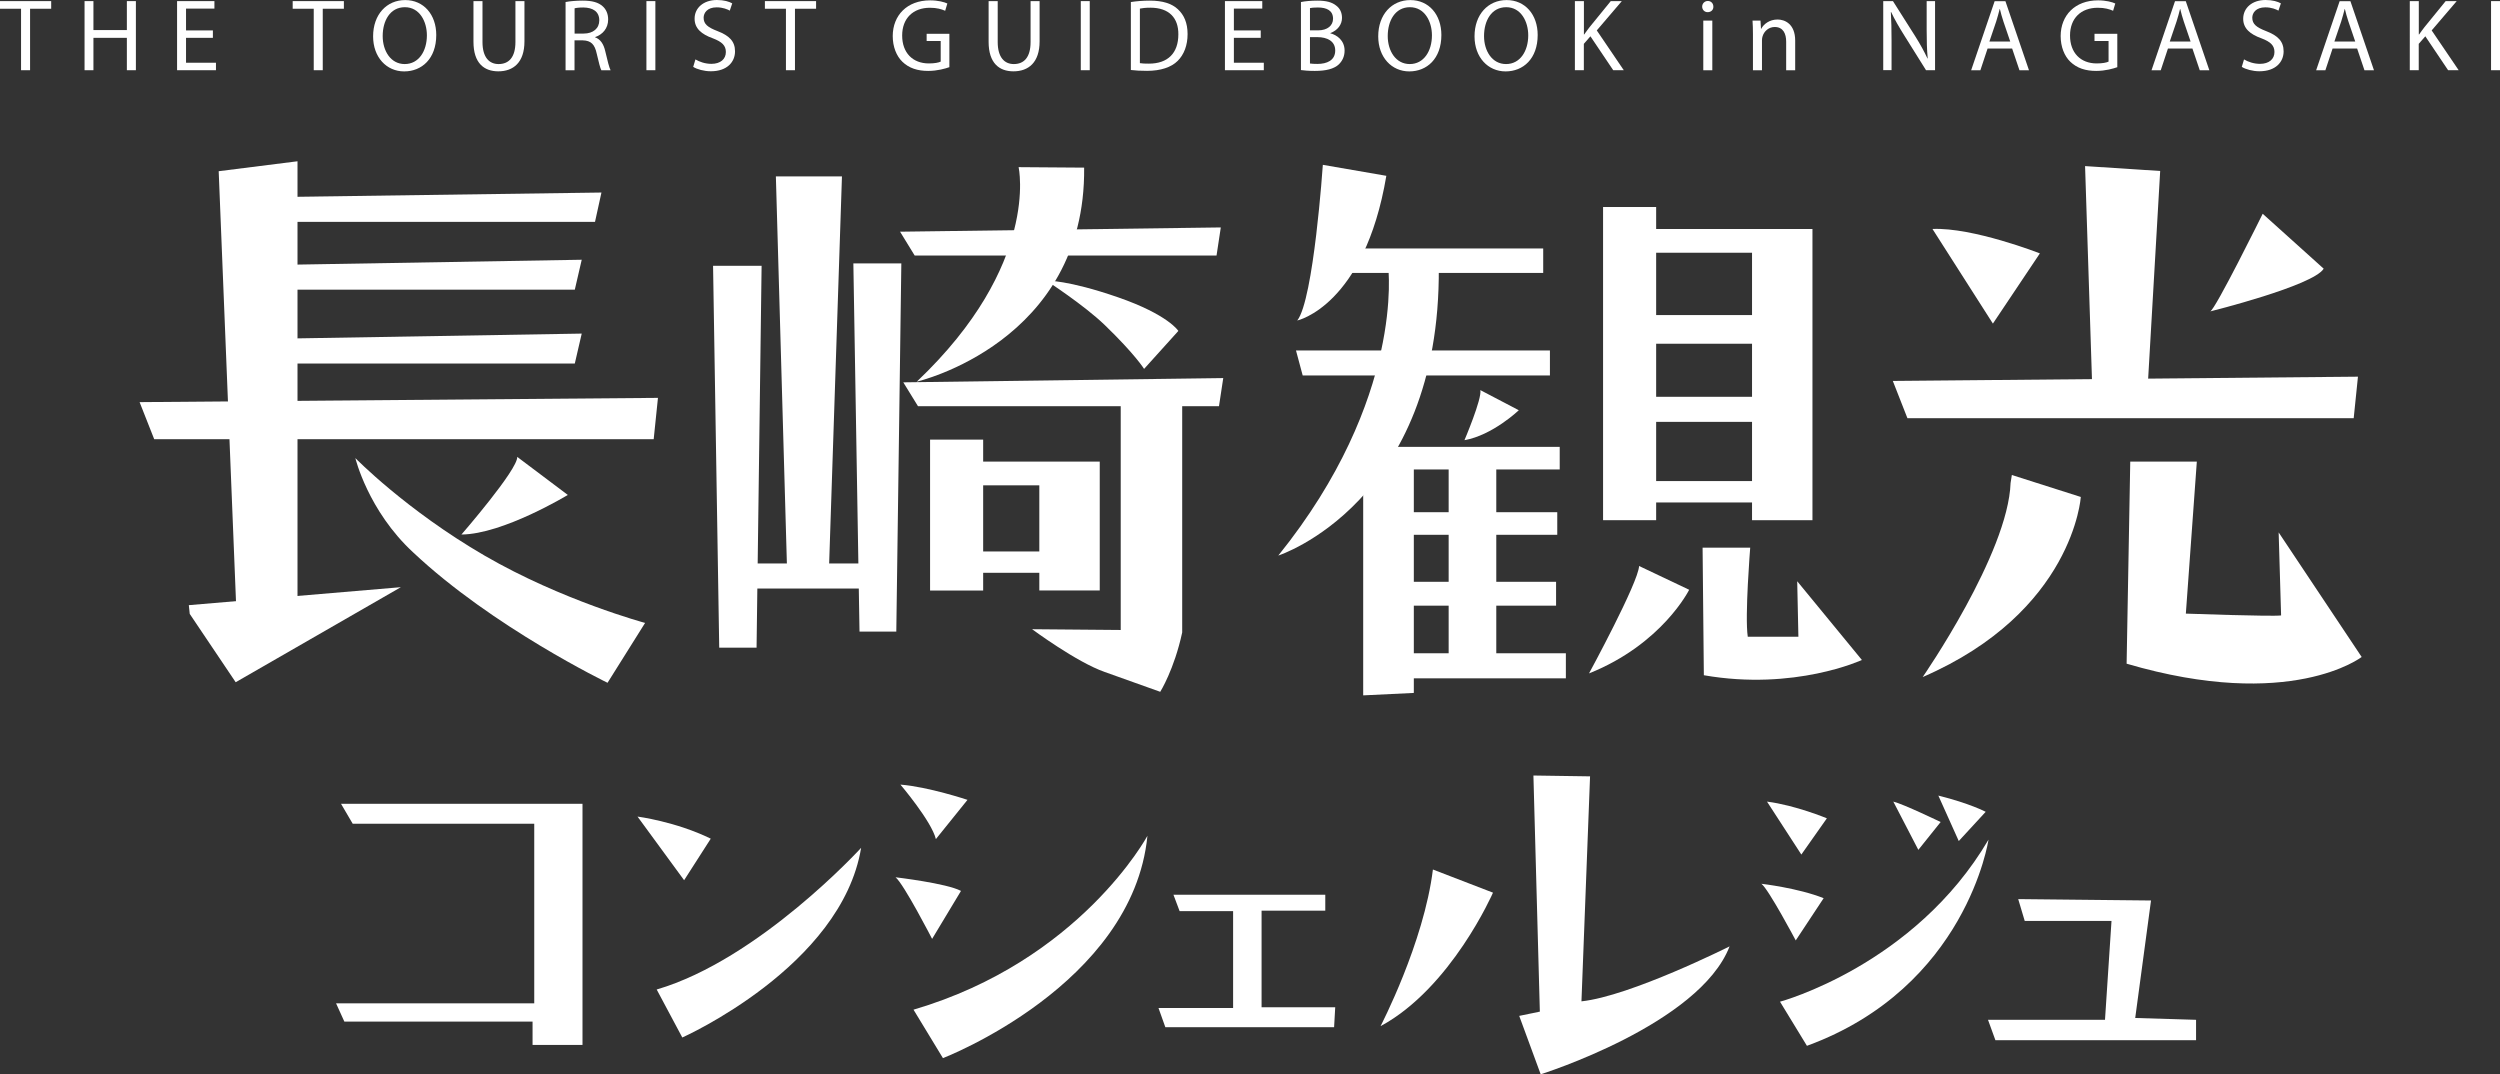 <?xml version="1.0" encoding="UTF-8"?>
<svg id="_レイヤー_2" data-name="レイヤー 2" xmlns="http://www.w3.org/2000/svg" viewBox="0 0 357.47 153.61">
  <rect x="0" y="0" width="357.47" height="153.61" fill="#333333" stroke="none"/>
  <defs>
    <style>
      .cls-1, .cls-2 {
        fill: #fff;
        stroke-width: 0px;
      }

      .cls-2 {
        fill-rule: evenodd;
      }
    </style>
  </defs>
  <g id="_レイヤー_1-2" data-name="レイヤー 1">
    <polygon class="cls-1" points="3.01 1.25 0 1.25 0 .16 7.32 .16 7.32 1.25 4.3 1.25 4.3 10.04 3.01 10.04 3.01 1.25"/>
    <polygon class="cls-1" points="13.36 .16 13.36 4.3 18.14 4.3 18.14 .16 19.43 .16 19.43 10.04 18.14 10.04 18.14 5.41 13.36 5.41 13.36 10.04 12.09 10.04 12.09 .16 13.36 .16"/>
    <polygon class="cls-1" points="30.44 5.41 26.6 5.41 26.6 8.97 30.88 8.97 30.88 10.04 25.32 10.04 25.32 .16 30.66 .16 30.66 1.23 26.6 1.23 26.6 4.35 30.44 4.35 30.44 5.41"/>
    <polygon class="cls-1" points="44.86 1.25 41.85 1.25 41.85 .16 49.17 .16 49.17 1.25 46.15 1.25 46.15 10.04 44.86 10.04 44.86 1.25"/>
    <path class="cls-1" d="M62.38,5c0,3.4-2.07,5.21-4.59,5.21s-4.44-2.02-4.44-5.01c0-3.14,1.95-5.19,4.59-5.19s4.44,2.07,4.44,5M54.72,5.16c0,2.11,1.14,4,3.15,4s3.17-1.86,3.17-4.11c0-1.96-1.03-4.02-3.15-4.02s-3.17,1.95-3.17,4.12"/>
    <path class="cls-1" d="M68.99.16v5.85c0,2.21.98,3.15,2.3,3.15,1.47,0,2.41-.97,2.41-3.15V.16h1.29v5.76c0,3.03-1.6,4.28-3.74,4.28-2.02,0-3.55-1.16-3.55-4.22V.16h1.29Z"/>
    <path class="cls-1" d="M80.87.29c.65-.13,1.57-.2,2.45-.2,1.36,0,2.24.25,2.86.81.5.44.78,1.11.78,1.88,0,1.3-.82,2.17-1.86,2.52v.04c.76.27,1.22.97,1.45,2,.32,1.38.56,2.33.76,2.71h-1.32c-.16-.28-.38-1.13-.66-2.36-.29-1.36-.82-1.88-1.98-1.92h-1.2v4.28h-1.28V.29ZM82.15,4.8h1.31c1.36,0,2.23-.75,2.23-1.88,0-1.28-.92-1.83-2.27-1.85-.62,0-1.06.06-1.26.12v3.61Z"/>
    <rect class="cls-1" x="92.43" y=".16" width="1.28" height="9.88"/>
    <path class="cls-1" d="M99.43,8.49c.57.35,1.41.64,2.29.64,1.31,0,2.07-.69,2.07-1.69,0-.92-.53-1.45-1.86-1.96-1.61-.57-2.61-1.41-2.61-2.8C99.31,1.14,100.59,0,102.51,0c1.01,0,1.75.23,2.19.48l-.35,1.04c-.32-.18-.98-.47-1.88-.47-1.35,0-1.86.81-1.86,1.48,0,.92.6,1.38,1.97,1.91,1.67.64,2.52,1.45,2.52,2.9,0,1.52-1.13,2.85-3.46,2.85-.95,0-1.99-.28-2.52-.63l.32-1.07Z"/>
    <polygon class="cls-1" points="112.38 1.25 109.37 1.25 109.37 .16 116.69 .16 116.69 1.25 113.67 1.25 113.67 10.04 112.38 10.04 112.38 1.25"/>
    <path class="cls-1" d="M135.76,9.6c-.57.2-1.7.54-3.04.54-1.5,0-2.73-.38-3.69-1.31-.85-.82-1.38-2.14-1.38-3.68.01-2.95,2.04-5.1,5.35-5.1,1.14,0,2.04.25,2.46.45l-.31,1.04c-.53-.23-1.19-.43-2.18-.43-2.4,0-3.97,1.5-3.97,3.97s1.51,3.99,3.81,3.99c.84,0,1.41-.12,1.7-.26v-2.95h-2.01v-1.03h3.25v4.75Z"/>
    <path class="cls-1" d="M142.66.16v5.85c0,2.21.98,3.15,2.3,3.15,1.47,0,2.4-.97,2.4-3.15V.16h1.29v5.76c0,3.03-1.6,4.28-3.74,4.28-2.02,0-3.55-1.16-3.55-4.22V.16h1.29Z"/>
    <rect class="cls-1" x="154.54" y=".16" width="1.28" height="9.88"/>
    <path class="cls-1" d="M161.71.29c.78-.12,1.7-.2,2.71-.2,1.83,0,3.14.42,4,1.23.88.81,1.39,1.95,1.39,3.55s-.5,2.93-1.42,3.84c-.92.92-2.45,1.42-4.37,1.42-.91,0-1.67-.04-2.32-.12V.29ZM162.99,9.03c.32.06.79.07,1.29.07,2.73,0,4.21-1.53,4.21-4.19.02-2.33-1.31-3.81-4-3.81-.66,0-1.16.06-1.5.13v7.8Z"/>
    <polygon class="cls-1" points="180.27 5.41 176.43 5.41 176.43 8.97 180.71 8.97 180.71 10.04 175.15 10.04 175.15 .16 180.49 .16 180.49 1.23 176.43 1.23 176.43 4.35 180.27 4.35 180.27 5.41"/>
    <path class="cls-1" d="M186.03.29c.56-.12,1.44-.2,2.33-.2,1.27,0,2.1.22,2.71.72.51.38.82.97.82,1.75,0,.95-.63,1.79-1.67,2.17v.03c.94.24,2.04,1.01,2.04,2.48,0,.85-.34,1.5-.84,1.98-.69.63-1.8.92-3.42.92-.88,0-1.55-.06-1.98-.12V.29ZM187.31,4.34h1.16c1.35,0,2.14-.7,2.14-1.66,0-1.16-.88-1.61-2.17-1.61-.59,0-.92.04-1.13.09v3.18ZM187.31,9.08c.25.04.62.06,1.07.06,1.32,0,2.54-.48,2.54-1.92,0-1.35-1.16-1.91-2.55-1.91h-1.06v3.77Z"/>
    <path class="cls-1" d="M206.1,5c0,3.4-2.07,5.21-4.59,5.21s-4.44-2.02-4.44-5.01c0-3.14,1.95-5.19,4.59-5.19s4.44,2.07,4.44,5M198.43,5.16c0,2.11,1.14,4,3.15,4s3.17-1.86,3.17-4.11c0-1.96-1.03-4.02-3.15-4.02s-3.17,1.95-3.17,4.12"/>
    <path class="cls-1" d="M219.87,5c0,3.4-2.07,5.21-4.59,5.21s-4.44-2.02-4.44-5.01c0-3.14,1.95-5.19,4.59-5.19s4.44,2.07,4.44,5M212.2,5.16c0,2.11,1.14,4,3.15,4s3.17-1.86,3.17-4.11c0-1.96-1.03-4.02-3.15-4.02s-3.17,1.95-3.17,4.12"/>
    <path class="cls-1" d="M225.2.16h1.28v4.77h.04c.26-.38.53-.73.78-1.06l3.02-3.71h1.58l-3.58,4.19,3.86,5.69h-1.51l-3.26-4.85-.94,1.08v3.77h-1.28V.16Z"/>
    <path class="cls-1" d="M244.99.95c.02.44-.31.79-.82.79-.45,0-.78-.35-.78-.79s.34-.81.81-.81.79.35.79.81M243.55,2.95h1.29v7.1h-1.29V2.95Z"/>
    <path class="cls-1" d="M250.65,4.87c0-.73-.02-1.33-.06-1.92h1.14l.07,1.17h.03c.35-.67,1.17-1.33,2.35-1.33.98,0,2.51.59,2.51,3.02v4.24h-1.29v-4.09c0-1.14-.42-2.1-1.64-2.1-.85,0-1.51.6-1.73,1.32-.06.16-.09.38-.09.6v4.27h-1.29v-5.18Z"/>
    <path class="cls-1" d="M269.28,10.04V.16h1.39l3.17,5c.73,1.16,1.3,2.2,1.77,3.21l.03-.02c-.12-1.32-.15-2.52-.15-4.06V.16h1.2v9.88h-1.29l-3.14-5.02c-.69-1.1-1.35-2.23-1.85-3.3h-.04c.07,1.26.1,2.45.1,4.09v4.22h-1.2Z"/>
    <path class="cls-1" d="M284.2,6.94l-1.03,3.11h-1.32l3.36-9.88h1.54l3.37,9.88h-1.36l-1.05-3.11h-3.51ZM287.44,5.94l-.97-2.85c-.22-.64-.37-1.23-.51-1.8h-.03c-.15.59-.31,1.19-.5,1.79l-.97,2.86h2.98Z"/>
    <path class="cls-1" d="M302.77,9.6c-.57.2-1.7.54-3.04.54-1.5,0-2.73-.38-3.7-1.31-.85-.82-1.38-2.14-1.38-3.68.01-2.95,2.04-5.1,5.35-5.1,1.14,0,2.04.25,2.46.45l-.31,1.04c-.53-.23-1.19-.43-2.19-.43-2.4,0-3.97,1.5-3.97,3.97s1.51,3.99,3.81,3.99c.84,0,1.41-.12,1.7-.26v-2.95h-2.01v-1.03h3.26v4.75Z"/>
    <path class="cls-1" d="M309.99,6.94l-1.03,3.11h-1.32l3.36-9.88h1.54l3.37,9.88h-1.37l-1.05-3.11h-3.5ZM313.23,5.94l-.97-2.85c-.22-.64-.37-1.23-.51-1.8h-.03c-.14.59-.31,1.19-.5,1.79l-.97,2.86h2.98Z"/>
    <path class="cls-1" d="M320.86,8.49c.57.35,1.41.64,2.29.64,1.31,0,2.07-.69,2.07-1.69,0-.92-.53-1.45-1.86-1.96-1.61-.57-2.61-1.41-2.61-2.8,0-1.54,1.27-2.68,3.2-2.68,1.01,0,1.74.23,2.19.48l-.35,1.04c-.32-.18-.98-.47-1.88-.47-1.35,0-1.86.81-1.86,1.48,0,.92.6,1.38,1.96,1.91,1.67.64,2.52,1.45,2.52,2.9,0,1.52-1.13,2.85-3.46,2.85-.95,0-1.99-.28-2.52-.63l.32-1.07Z"/>
    <path class="cls-1" d="M333.53,6.94l-1.03,3.11h-1.32l3.36-9.88h1.54l3.37,9.88h-1.36l-1.05-3.11h-3.51ZM336.77,5.94l-.97-2.85c-.22-.64-.37-1.23-.51-1.8h-.03c-.15.59-.31,1.19-.5,1.79l-.97,2.86h2.98Z"/>
    <path class="cls-1" d="M344.58.16h1.28v4.77h.04c.26-.38.53-.73.78-1.06l3.02-3.71h1.58l-3.58,4.19,3.86,5.69h-1.51l-3.26-4.85-.94,1.08v3.77h-1.28V.16Z"/>
    <rect class="cls-1" x="356.19" y=".16" width="1.28" height="9.88"/>
    <path class="cls-2" d="M91.15,116.76s5.48.71,10.48,3.16l-3.81,5.94-6.67-9.11Z"/>
    <path class="cls-2" d="M128.75,112.19s4.44,5.22,5.07,7.79l4.52-5.61s-5.61-1.87-9.59-2.18"/>
    <path class="cls-2" d="M252.66,114.62l4.91,7.57,3.65-5.18s-4.45-1.86-8.56-2.39"/>
    <path class="cls-2" d="M270.72,114.62l3.58,6.9,3.19-3.98s-5.37-2.59-6.77-2.92"/>
    <path class="cls-2" d="M277.16,113.76l2.92,6.5,3.85-4.18s-2.26-1.2-6.77-2.32"/>
    <polygon class="cls-2" points="48.76 114.93 83.29 114.93 83.29 149.41 76.15 149.41 76.15 146.08 49.24 146.08 48.05 143.46 76.39 143.46 76.39 117.78 50.43 117.78 48.76 114.93"/>
    <path class="cls-2" d="M93.9,141.49l3.66,6.86s22.77-10.13,25.57-27.12c0,0-14.58,15.97-29.24,20.26"/>
    <path class="cls-2" d="M128.05,125.44s7.33.86,9.36,1.95l-4.13,6.86s-4.05-7.87-5.23-8.81"/>
    <path class="cls-2" d="M130.62,144.37l4.21,6.93s27.14-10.44,29.24-31.79c0,0-9.59,17.85-33.44,24.86"/>
    <polygon class="cls-2" points="167.79 127.94 168.67 130.28 176.32 130.28 176.32 144.13 165.65 144.13 166.63 146.88 190.76 146.88 190.92 144.03 180.39 144.03 180.39 130.21 189.5 130.21 189.5 127.94 167.79 127.94"/>
    <path class="cls-2" d="M204.89,124.33l8.59,3.31s-5.95,13.63-16.08,19.09c0,0,6.2-11.91,7.49-22.41"/>
    <path class="cls-2" d="M219.26,110.88l.92,33.77-2.95.61,3.07,8.35s22.71-7.12,27.01-18.29c0,0-14.18,7.12-21.18,7.86l1.23-32.17-8.1-.12Z"/>
    <path class="cls-2" d="M251.86,126.37s5.24.6,8.9,2.06l-3.99,6.04s-3.91-7.37-4.91-8.1"/>
    <path class="cls-2" d="M284.33,120.07s-3.12,21.11-25.96,29.47l-3.85-6.31s19.25-5.18,29.81-23.17"/>
    <polygon class="cls-2" points="288.58 128.56 289.51 131.68 301.92 131.68 300.99 145.82 284.26 145.82 285.32 148.74 314.01 148.74 314.01 145.82 305.31 145.56 307.57 128.76 288.58 128.56"/>
    <polygon class="cls-2" points="197.71 63.9 223.02 63.9 223.02 67.13 196.84 67.13 197.71 63.9"/>
    <polygon class="cls-2" points="202.16 99.08 202.16 65.47 194.92 65.47 194.92 99.43 202.16 99.08"/>
    <polygon class="cls-2" points="207.14 66.35 207.14 95.5 213.95 95.5 213.95 66 207.14 66.35"/>
    <polygon class="cls-2" points="199.54 73.24 222.67 73.24 222.67 76.47 199.71 76.47 199.54 73.24"/>
    <polygon class="cls-2" points="199.71 83.19 222.5 83.19 222.5 86.6 199.8 86.6 199.71 83.19"/>
    <polygon class="cls-2" points="200.24 93.41 223.9 93.41 223.9 96.99 200.15 96.99 200.24 93.41"/>
    <polygon class="cls-2" points="235.33 68.79 252.7 68.79 252.7 71.85 234.98 71.85 235.33 68.79"/>
    <path class="cls-2" d="M234.37,80.93l7.16,3.4s-3.84,7.77-14.32,11.96c0,0,7.07-13.01,7.16-15.36"/>
    <path class="cls-2" d="M243.45,78.31h6.81s-.79,9.78-.35,12.74h7.24l-.17-7.94,9.25,11.26s-9.6,4.45-22.6,2.18l-.18-18.24Z"/>
    <path class="cls-2" d="M189.15,23.57s-1.31,19.29-3.66,22.26c0,0,9.6-2.09,12.74-20.69l-9.08-1.57Z"/>
    <polygon class="cls-2" points="193.95 35.53 220.66 35.53 220.66 39.03 191.77 39.03 193.95 35.53"/>
    <path class="cls-2" d="M198.49,38.15s2.44,18.77-15.71,41.29c0,0,23.22-7.51,22.95-41.2l-7.24-.09Z"/>
    <polygon class="cls-2" points="185.31 50.11 186.27 53.69 221.62 53.69 221.62 50.11 185.31 50.11"/>
    <path class="cls-2" d="M211.67,55.78l5.5,2.88s-3.75,3.58-7.77,4.28c0,0,2.53-5.94,2.27-7.16"/>
    <rect class="cls-1" x="229.22" y="29.6" width="7.59" height="44.78"/>
    <polygon class="cls-2" points="235.07 36.14 250.52 36.14 250.52 74.38 259.16 74.38 259.16 32.74 234.11 32.74 235.07 36.14"/>
    <polygon class="cls-2" points="235.42 45.05 252.01 45.05 252.01 49.15 235.07 49.15 235.42 45.05"/>
    <polygon class="cls-2" points="234.63 56.74 252.26 56.74 252.26 60.32 234.98 60.32 234.63 56.74"/>
    <path class="cls-2" d="M287.67,67.92l9.86,3.14s-1.05,16.41-22.61,25.75c0,0,12.22-17.64,12.57-27.76l.18-1.13Z"/>
    <path class="cls-2" d="M304.6,66h9.52l-1.57,21.74s12.31.44,13.62.26l-.35-11.87,11.87,17.81s-10.12,7.86-33.61.96l.52-28.89Z"/>
    <path class="cls-2" d="M276.32,32.74l8.64,13.53,6.72-10.04s-9.6-3.75-15.36-3.49"/>
    <polygon class="cls-2" points="298.14 23.75 299.19 56.22 307.04 56.22 308.88 24.45 298.14 23.75"/>
    <path class="cls-2" d="M323.54,30.56s-6.81,13.79-7.51,13.97c0,0,14.75-3.67,16.23-6.11l-8.73-7.86Z"/>
    <polygon class="cls-2" points="270.65 54.47 272.74 59.8 336.55 59.8 337.16 53.86 270.65 54.47"/>
    <polygon class="cls-2" points="85.08 31.72 34.98 31.72 34.98 28.24 86 27.53 85.08 31.72"/>
    <polygon class="cls-2" points="19.96 57.5 22.05 62.8 93.47 62.8 94.08 56.89 19.96 57.5"/>
    <polygon class="cls-2" points="82.19 41.42 83.18 37.14 40.96 37.86 40.96 41.42 82.19 41.42"/>
    <polygon class="cls-2" points="82.19 51.98 83.18 47.7 40.96 48.41 40.96 51.98 82.19 51.98"/>
    <polygon class="cls-2" points="31.27 24.48 33.89 89.62 42.54 89.62 42.54 23.06 31.27 24.48"/>
    <polygon class="cls-1" points="27.13 87.78 33.7 97.55 57.32 83.96 27 86.53 27.13 87.78"/>
    <path class="cls-2" d="M73.96,65.33l7.23,5.44s-9.26,5.62-15.21,5.66c0,0,8.07-9.29,7.98-11.1"/>
    <path class="cls-1" d="M86.87,97.63s-16.44-7.95-27.8-18.65c-6.45-5.96-8.26-13.48-8.26-13.48,0,0,7.24,7.42,18.47,13.94,11.06,6.42,22.96,9.63,22.96,9.63l-5.37,8.56Z"/>
    <polygon class="cls-2" points="128.7 33.13 130.79 36.54 173.95 36.54 174.56 32.52 128.7 33.13"/>
    <polygon class="cls-2" points="129.16 54.67 131.26 58.08 174.3 58.08 174.91 54.06 129.16 54.67"/>
    <path class="cls-2" d="M145.65,23.9s3.09,13.94-14.56,30.67c0,0,24.18-5.58,23.93-30.6l-9.37-.07Z"/>
    <polygon class="cls-2" points="106.95 80.57 106.98 84.15 125.16 84.15 125.16 80.57 106.95 80.57"/>
    <path class="cls-2" d="M160.25,57.82v32.26l-12.67-.11s6.37,4.72,10.37,6.11c2.76,1,7.95,2.84,7.95,2.84,0,0,2-3.18,3.14-8.49v-32.6h-8.78Z"/>
    <polygon class="cls-2" points="110.94 25.22 112.54 81.45 118.53 81.45 120.39 25.22 110.94 25.22"/>
    <polygon class="cls-2" points="101.96 38.01 102.84 92.61 108.18 92.61 108.9 38.01 101.96 38.01"/>
    <polygon class="cls-2" points="122.02 37.66 122.9 90.31 128.16 90.31 128.88 37.66 122.02 37.66"/>
    <polygon class="cls-2" points="139.11 78.85 150.79 78.85 150.79 81.9 138.75 81.9 139.11 78.85"/>
    <rect class="cls-1" x="132.99" y="62.86" width="7.59" height="21.58"/>
    <polygon class="cls-2" points="138.84 69.4 148.61 69.4 148.61 84.43 157.25 84.43 157.25 66 137.88 66 138.84 69.4"/>
    <path class="cls-1" d="M159.86,42.51c-7.21-2.5-10.24-2.38-10.24-2.38,0,0,5.37,3.48,8.33,6.33,4.36,4.21,5.64,6.29,5.64,6.29l4.9-5.43s-1.42-2.31-8.63-4.81"/>
  </g>
</svg>